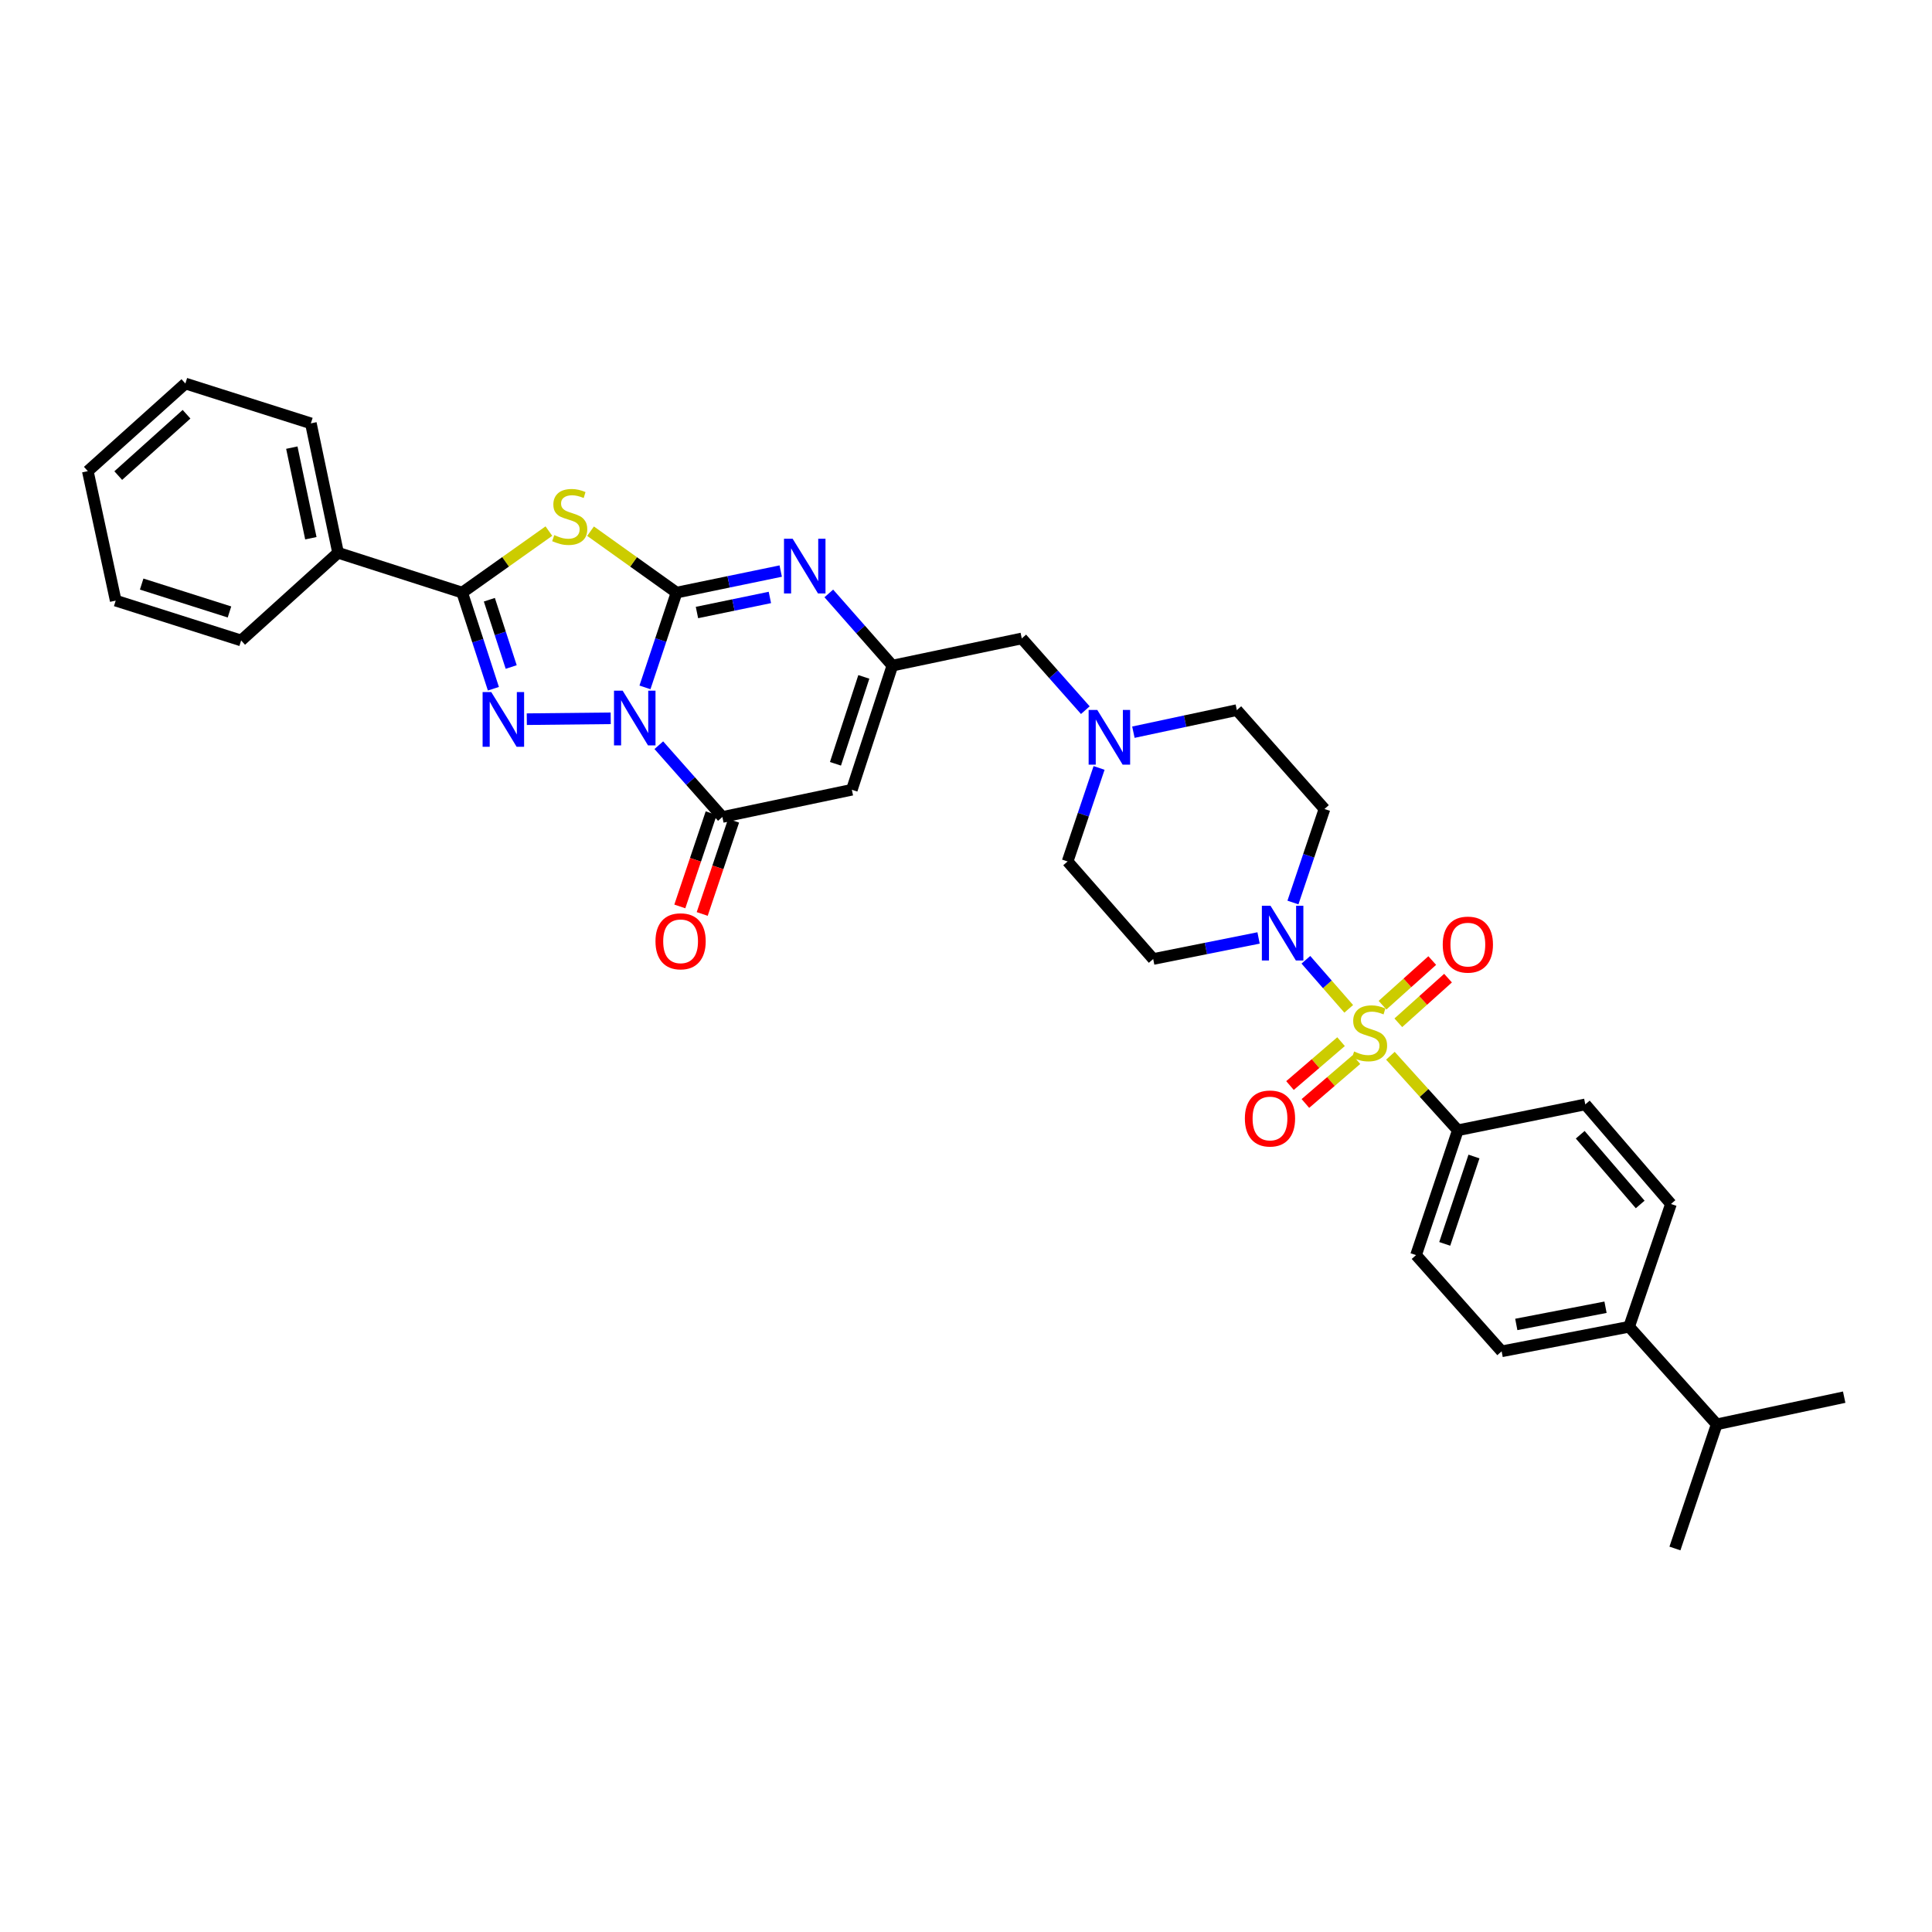 <?xml version='1.0' encoding='iso-8859-1'?>
<svg version='1.1' baseProfile='full'
              xmlns='http://www.w3.org/2000/svg'
                      xmlns:rdkit='http://www.rdkit.org/xml'
                      xmlns:xlink='http://www.w3.org/1999/xlink'
                  xml:space='preserve'
width='1000px' height='1000px' viewBox='0 0 1000 1000'>
<!-- END OF HEADER -->
<rect style='opacity:1.0;fill:#FFFFFF;stroke:none' width='1000' height='1000' x='0' y='0'> </rect>
<path class='bond-0' d='M 333.835,355.789 L 342.009,331.259' style='fill:none;fill-rule:evenodd;stroke:#0000FF;stroke-width:6px;stroke-linecap:butt;stroke-linejoin:miter;stroke-opacity:1' />
<path class='bond-0' d='M 342.009,331.259 L 350.182,306.729' style='fill:none;fill-rule:evenodd;stroke:#000000;stroke-width:6px;stroke-linecap:butt;stroke-linejoin:miter;stroke-opacity:1' />
<path class='bond-2' d='M 316.107,371.791 L 272.666,372.247' style='fill:none;fill-rule:evenodd;stroke:#0000FF;stroke-width:6px;stroke-linecap:butt;stroke-linejoin:miter;stroke-opacity:1' />
<path class='bond-5' d='M 340.997,385.717 L 357.45,404.293' style='fill:none;fill-rule:evenodd;stroke:#0000FF;stroke-width:6px;stroke-linecap:butt;stroke-linejoin:miter;stroke-opacity:1' />
<path class='bond-5' d='M 357.45,404.293 L 373.903,422.868' style='fill:none;fill-rule:evenodd;stroke:#000000;stroke-width:6px;stroke-linecap:butt;stroke-linejoin:miter;stroke-opacity:1' />
<path class='bond-3' d='M 350.182,306.729 L 327.925,290.836' style='fill:none;fill-rule:evenodd;stroke:#000000;stroke-width:6px;stroke-linecap:butt;stroke-linejoin:miter;stroke-opacity:1' />
<path class='bond-3' d='M 327.925,290.836 L 305.667,274.942' style='fill:none;fill-rule:evenodd;stroke:#CCCC00;stroke-width:6px;stroke-linecap:butt;stroke-linejoin:miter;stroke-opacity:1' />
<path class='bond-6' d='M 350.182,306.729 L 377.141,301.156' style='fill:none;fill-rule:evenodd;stroke:#000000;stroke-width:6px;stroke-linecap:butt;stroke-linejoin:miter;stroke-opacity:1' />
<path class='bond-6' d='M 377.141,301.156 L 404.1,295.583' style='fill:none;fill-rule:evenodd;stroke:#0000FF;stroke-width:6px;stroke-linecap:butt;stroke-linejoin:miter;stroke-opacity:1' />
<path class='bond-6' d='M 360.746,317.038 L 379.618,313.137' style='fill:none;fill-rule:evenodd;stroke:#000000;stroke-width:6px;stroke-linecap:butt;stroke-linejoin:miter;stroke-opacity:1' />
<path class='bond-6' d='M 379.618,313.137 L 398.489,309.236' style='fill:none;fill-rule:evenodd;stroke:#0000FF;stroke-width:6px;stroke-linecap:butt;stroke-linejoin:miter;stroke-opacity:1' />
<path class='bond-1' d='M 698.1,522.174 L 687.011,509.477' style='fill:none;fill-rule:evenodd;stroke:#CCCC00;stroke-width:6px;stroke-linecap:butt;stroke-linejoin:miter;stroke-opacity:1' />
<path class='bond-1' d='M 687.011,509.477 L 675.922,496.78' style='fill:none;fill-rule:evenodd;stroke:#0000FF;stroke-width:6px;stroke-linecap:butt;stroke-linejoin:miter;stroke-opacity:1' />
<path class='bond-10' d='M 719.673,546.448 L 737.123,565.739' style='fill:none;fill-rule:evenodd;stroke:#CCCC00;stroke-width:6px;stroke-linecap:butt;stroke-linejoin:miter;stroke-opacity:1' />
<path class='bond-10' d='M 737.123,565.739 L 754.573,585.03' style='fill:none;fill-rule:evenodd;stroke:#000000;stroke-width:6px;stroke-linecap:butt;stroke-linejoin:miter;stroke-opacity:1' />
<path class='bond-12' d='M 723.767,529.391 L 736.633,517.836' style='fill:none;fill-rule:evenodd;stroke:#CCCC00;stroke-width:6px;stroke-linecap:butt;stroke-linejoin:miter;stroke-opacity:1' />
<path class='bond-12' d='M 736.633,517.836 L 749.499,506.282' style='fill:none;fill-rule:evenodd;stroke:#FF0000;stroke-width:6px;stroke-linecap:butt;stroke-linejoin:miter;stroke-opacity:1' />
<path class='bond-12' d='M 715.592,520.288 L 728.459,508.733' style='fill:none;fill-rule:evenodd;stroke:#CCCC00;stroke-width:6px;stroke-linecap:butt;stroke-linejoin:miter;stroke-opacity:1' />
<path class='bond-12' d='M 728.459,508.733 L 741.325,497.179' style='fill:none;fill-rule:evenodd;stroke:#FF0000;stroke-width:6px;stroke-linecap:butt;stroke-linejoin:miter;stroke-opacity:1' />
<path class='bond-13' d='M 694.123,539.159 L 680.91,550.519' style='fill:none;fill-rule:evenodd;stroke:#CCCC00;stroke-width:6px;stroke-linecap:butt;stroke-linejoin:miter;stroke-opacity:1' />
<path class='bond-13' d='M 680.91,550.519 L 667.698,561.879' style='fill:none;fill-rule:evenodd;stroke:#FF0000;stroke-width:6px;stroke-linecap:butt;stroke-linejoin:miter;stroke-opacity:1' />
<path class='bond-13' d='M 702.099,548.436 L 688.887,559.796' style='fill:none;fill-rule:evenodd;stroke:#CCCC00;stroke-width:6px;stroke-linecap:butt;stroke-linejoin:miter;stroke-opacity:1' />
<path class='bond-13' d='M 688.887,559.796 L 675.675,571.156' style='fill:none;fill-rule:evenodd;stroke:#FF0000;stroke-width:6px;stroke-linecap:butt;stroke-linejoin:miter;stroke-opacity:1' />
<path class='bond-4' d='M 255.381,356.488 L 247.305,331.609' style='fill:none;fill-rule:evenodd;stroke:#0000FF;stroke-width:6px;stroke-linecap:butt;stroke-linejoin:miter;stroke-opacity:1' />
<path class='bond-4' d='M 247.305,331.609 L 239.229,306.729' style='fill:none;fill-rule:evenodd;stroke:#000000;stroke-width:6px;stroke-linecap:butt;stroke-linejoin:miter;stroke-opacity:1' />
<path class='bond-4' d='M 264.595,345.247 L 258.941,327.831' style='fill:none;fill-rule:evenodd;stroke:#0000FF;stroke-width:6px;stroke-linecap:butt;stroke-linejoin:miter;stroke-opacity:1' />
<path class='bond-4' d='M 258.941,327.831 L 253.288,310.416' style='fill:none;fill-rule:evenodd;stroke:#000000;stroke-width:6px;stroke-linecap:butt;stroke-linejoin:miter;stroke-opacity:1' />
<path class='bond-34' d='M 284.103,274.897 L 261.666,290.813' style='fill:none;fill-rule:evenodd;stroke:#CCCC00;stroke-width:6px;stroke-linecap:butt;stroke-linejoin:miter;stroke-opacity:1' />
<path class='bond-34' d='M 261.666,290.813 L 239.229,306.729' style='fill:none;fill-rule:evenodd;stroke:#000000;stroke-width:6px;stroke-linecap:butt;stroke-linejoin:miter;stroke-opacity:1' />
<path class='bond-17' d='M 239.229,306.729 L 174.984,286.121' style='fill:none;fill-rule:evenodd;stroke:#000000;stroke-width:6px;stroke-linecap:butt;stroke-linejoin:miter;stroke-opacity:1' />
<path class='bond-7' d='M 373.903,422.868 L 440.921,408.778' style='fill:none;fill-rule:evenodd;stroke:#000000;stroke-width:6px;stroke-linecap:butt;stroke-linejoin:miter;stroke-opacity:1' />
<path class='bond-16' d='M 368.105,420.917 L 359.986,445.042' style='fill:none;fill-rule:evenodd;stroke:#000000;stroke-width:6px;stroke-linecap:butt;stroke-linejoin:miter;stroke-opacity:1' />
<path class='bond-16' d='M 359.986,445.042 L 351.867,469.167' style='fill:none;fill-rule:evenodd;stroke:#FF0000;stroke-width:6px;stroke-linecap:butt;stroke-linejoin:miter;stroke-opacity:1' />
<path class='bond-16' d='M 379.701,424.819 L 371.582,448.944' style='fill:none;fill-rule:evenodd;stroke:#000000;stroke-width:6px;stroke-linecap:butt;stroke-linejoin:miter;stroke-opacity:1' />
<path class='bond-16' d='M 371.582,448.944 L 363.463,473.069' style='fill:none;fill-rule:evenodd;stroke:#FF0000;stroke-width:6px;stroke-linecap:butt;stroke-linejoin:miter;stroke-opacity:1' />
<path class='bond-35' d='M 428.989,307.156 L 445.439,325.834' style='fill:none;fill-rule:evenodd;stroke:#0000FF;stroke-width:6px;stroke-linecap:butt;stroke-linejoin:miter;stroke-opacity:1' />
<path class='bond-35' d='M 445.439,325.834 L 461.89,344.513' style='fill:none;fill-rule:evenodd;stroke:#000000;stroke-width:6px;stroke-linecap:butt;stroke-linejoin:miter;stroke-opacity:1' />
<path class='bond-9' d='M 440.921,408.778 L 461.89,344.513' style='fill:none;fill-rule:evenodd;stroke:#000000;stroke-width:6px;stroke-linecap:butt;stroke-linejoin:miter;stroke-opacity:1' />
<path class='bond-9' d='M 432.435,395.343 L 447.113,350.358' style='fill:none;fill-rule:evenodd;stroke:#000000;stroke-width:6px;stroke-linecap:butt;stroke-linejoin:miter;stroke-opacity:1' />
<path class='bond-8' d='M 669.226,467.139 L 677.384,442.937' style='fill:none;fill-rule:evenodd;stroke:#0000FF;stroke-width:6px;stroke-linecap:butt;stroke-linejoin:miter;stroke-opacity:1' />
<path class='bond-8' d='M 677.384,442.937 L 685.543,418.736' style='fill:none;fill-rule:evenodd;stroke:#000000;stroke-width:6px;stroke-linecap:butt;stroke-linejoin:miter;stroke-opacity:1' />
<path class='bond-37' d='M 651.433,485.481 L 624.162,490.929' style='fill:none;fill-rule:evenodd;stroke:#0000FF;stroke-width:6px;stroke-linecap:butt;stroke-linejoin:miter;stroke-opacity:1' />
<path class='bond-37' d='M 624.162,490.929 L 596.89,496.377' style='fill:none;fill-rule:evenodd;stroke:#000000;stroke-width:6px;stroke-linecap:butt;stroke-linejoin:miter;stroke-opacity:1' />
<path class='bond-18' d='M 461.89,344.513 L 528.867,330.457' style='fill:none;fill-rule:evenodd;stroke:#000000;stroke-width:6px;stroke-linecap:butt;stroke-linejoin:miter;stroke-opacity:1' />
<path class='bond-20' d='M 754.573,585.03 L 820.544,571.633' style='fill:none;fill-rule:evenodd;stroke:#000000;stroke-width:6px;stroke-linecap:butt;stroke-linejoin:miter;stroke-opacity:1' />
<path class='bond-21' d='M 754.573,585.03 L 732.945,649.635' style='fill:none;fill-rule:evenodd;stroke:#000000;stroke-width:6px;stroke-linecap:butt;stroke-linejoin:miter;stroke-opacity:1' />
<path class='bond-21' d='M 762.93,598.604 L 747.791,643.828' style='fill:none;fill-rule:evenodd;stroke:#000000;stroke-width:6px;stroke-linecap:butt;stroke-linejoin:miter;stroke-opacity:1' />
<path class='bond-11' d='M 561.766,367.583 L 545.317,349.02' style='fill:none;fill-rule:evenodd;stroke:#0000FF;stroke-width:6px;stroke-linecap:butt;stroke-linejoin:miter;stroke-opacity:1' />
<path class='bond-11' d='M 545.317,349.02 L 528.867,330.457' style='fill:none;fill-rule:evenodd;stroke:#000000;stroke-width:6px;stroke-linecap:butt;stroke-linejoin:miter;stroke-opacity:1' />
<path class='bond-24' d='M 568.879,397.486 L 560.733,421.684' style='fill:none;fill-rule:evenodd;stroke:#0000FF;stroke-width:6px;stroke-linecap:butt;stroke-linejoin:miter;stroke-opacity:1' />
<path class='bond-24' d='M 560.733,421.684 L 552.588,445.883' style='fill:none;fill-rule:evenodd;stroke:#000000;stroke-width:6px;stroke-linecap:butt;stroke-linejoin:miter;stroke-opacity:1' />
<path class='bond-25' d='M 586.642,378.98 L 613.415,373.267' style='fill:none;fill-rule:evenodd;stroke:#0000FF;stroke-width:6px;stroke-linecap:butt;stroke-linejoin:miter;stroke-opacity:1' />
<path class='bond-25' d='M 613.415,373.267 L 640.187,367.555' style='fill:none;fill-rule:evenodd;stroke:#000000;stroke-width:6px;stroke-linecap:butt;stroke-linejoin:miter;stroke-opacity:1' />
<path class='bond-14' d='M 596.89,496.377 L 552.588,445.883' style='fill:none;fill-rule:evenodd;stroke:#000000;stroke-width:6px;stroke-linecap:butt;stroke-linejoin:miter;stroke-opacity:1' />
<path class='bond-15' d='M 685.543,418.736 L 640.187,367.555' style='fill:none;fill-rule:evenodd;stroke:#000000;stroke-width:6px;stroke-linecap:butt;stroke-linejoin:miter;stroke-opacity:1' />
<path class='bond-27' d='M 174.984,286.121 L 160.907,219.13' style='fill:none;fill-rule:evenodd;stroke:#000000;stroke-width:6px;stroke-linecap:butt;stroke-linejoin:miter;stroke-opacity:1' />
<path class='bond-27' d='M 160.899,278.588 L 151.046,231.694' style='fill:none;fill-rule:evenodd;stroke:#000000;stroke-width:6px;stroke-linecap:butt;stroke-linejoin:miter;stroke-opacity:1' />
<path class='bond-28' d='M 174.984,286.121 L 124.816,331.504' style='fill:none;fill-rule:evenodd;stroke:#000000;stroke-width:6px;stroke-linecap:butt;stroke-linejoin:miter;stroke-opacity:1' />
<path class='bond-19' d='M 843.225,686.732 L 777.247,699.449' style='fill:none;fill-rule:evenodd;stroke:#000000;stroke-width:6px;stroke-linecap:butt;stroke-linejoin:miter;stroke-opacity:1' />
<path class='bond-19' d='M 831.013,676.627 L 784.828,685.529' style='fill:none;fill-rule:evenodd;stroke:#000000;stroke-width:6px;stroke-linecap:butt;stroke-linejoin:miter;stroke-opacity:1' />
<path class='bond-26' d='M 843.225,686.732 L 888.568,737.234' style='fill:none;fill-rule:evenodd;stroke:#000000;stroke-width:6px;stroke-linecap:butt;stroke-linejoin:miter;stroke-opacity:1' />
<path class='bond-38' d='M 843.225,686.732 L 864.887,623.181' style='fill:none;fill-rule:evenodd;stroke:#000000;stroke-width:6px;stroke-linecap:butt;stroke-linejoin:miter;stroke-opacity:1' />
<path class='bond-22' d='M 820.544,571.633 L 864.887,623.181' style='fill:none;fill-rule:evenodd;stroke:#000000;stroke-width:6px;stroke-linecap:butt;stroke-linejoin:miter;stroke-opacity:1' />
<path class='bond-22' d='M 817.92,587.344 L 848.961,623.427' style='fill:none;fill-rule:evenodd;stroke:#000000;stroke-width:6px;stroke-linecap:butt;stroke-linejoin:miter;stroke-opacity:1' />
<path class='bond-23' d='M 732.945,649.635 L 777.247,699.449' style='fill:none;fill-rule:evenodd;stroke:#000000;stroke-width:6px;stroke-linecap:butt;stroke-linejoin:miter;stroke-opacity:1' />
<path class='bond-29' d='M 888.568,737.234 L 866.946,801.492' style='fill:none;fill-rule:evenodd;stroke:#000000;stroke-width:6px;stroke-linecap:butt;stroke-linejoin:miter;stroke-opacity:1' />
<path class='bond-30' d='M 888.568,737.234 L 954.545,723.171' style='fill:none;fill-rule:evenodd;stroke:#000000;stroke-width:6px;stroke-linecap:butt;stroke-linejoin:miter;stroke-opacity:1' />
<path class='bond-32' d='M 160.907,219.13 L 95.949,198.508' style='fill:none;fill-rule:evenodd;stroke:#000000;stroke-width:6px;stroke-linecap:butt;stroke-linejoin:miter;stroke-opacity:1' />
<path class='bond-31' d='M 124.816,331.504 L 59.885,310.882' style='fill:none;fill-rule:evenodd;stroke:#000000;stroke-width:6px;stroke-linecap:butt;stroke-linejoin:miter;stroke-opacity:1' />
<path class='bond-31' d='M 118.779,316.75 L 73.328,302.315' style='fill:none;fill-rule:evenodd;stroke:#000000;stroke-width:6px;stroke-linecap:butt;stroke-linejoin:miter;stroke-opacity:1' />
<path class='bond-33' d='M 59.885,310.882 L 45.455,243.864' style='fill:none;fill-rule:evenodd;stroke:#000000;stroke-width:6px;stroke-linecap:butt;stroke-linejoin:miter;stroke-opacity:1' />
<path class='bond-36' d='M 95.949,198.508 L 45.455,243.864' style='fill:none;fill-rule:evenodd;stroke:#000000;stroke-width:6px;stroke-linecap:butt;stroke-linejoin:miter;stroke-opacity:1' />
<path class='bond-36' d='M 96.55,214.413 L 61.204,246.162' style='fill:none;fill-rule:evenodd;stroke:#000000;stroke-width:6px;stroke-linecap:butt;stroke-linejoin:miter;stroke-opacity:1' />
<path  class='atom-0' d='M 322.287 357.5
L 331.567 372.5
Q 332.487 373.98, 333.967 376.66
Q 335.447 379.34, 335.527 379.5
L 335.527 357.5
L 339.287 357.5
L 339.287 385.82
L 335.407 385.82
L 325.447 369.42
Q 324.287 367.5, 323.047 365.3
Q 321.847 363.1, 321.487 362.42
L 321.487 385.82
L 317.807 385.82
L 317.807 357.5
L 322.287 357.5
' fill='#0000FF'/>
<path  class='atom-2' d='M 700.89 544.248
Q 701.21 544.368, 702.53 544.928
Q 703.85 545.488, 705.29 545.848
Q 706.77 546.168, 708.21 546.168
Q 710.89 546.168, 712.45 544.888
Q 714.01 543.568, 714.01 541.288
Q 714.01 539.728, 713.21 538.768
Q 712.45 537.808, 711.25 537.288
Q 710.05 536.768, 708.05 536.168
Q 705.53 535.408, 704.01 534.688
Q 702.53 533.968, 701.45 532.448
Q 700.41 530.928, 700.41 528.368
Q 700.41 524.808, 702.81 522.608
Q 705.25 520.408, 710.05 520.408
Q 713.33 520.408, 717.05 521.968
L 716.13 525.048
Q 712.73 523.648, 710.17 523.648
Q 707.41 523.648, 705.89 524.808
Q 704.37 525.928, 704.41 527.888
Q 704.41 529.408, 705.17 530.328
Q 705.97 531.248, 707.09 531.768
Q 708.25 532.288, 710.17 532.888
Q 712.73 533.688, 714.25 534.488
Q 715.77 535.288, 716.85 536.928
Q 717.97 538.528, 717.97 541.288
Q 717.97 545.208, 715.33 547.328
Q 712.73 549.408, 708.37 549.408
Q 705.85 549.408, 703.93 548.848
Q 702.05 548.328, 699.81 547.408
L 700.89 544.248
' fill='#CCCC00'/>
<path  class='atom-3' d='M 254.277 358.214
L 263.557 373.214
Q 264.477 374.694, 265.957 377.374
Q 267.437 380.054, 267.517 380.214
L 267.517 358.214
L 271.277 358.214
L 271.277 386.534
L 267.397 386.534
L 257.437 370.134
Q 256.277 368.214, 255.037 366.014
Q 253.837 363.814, 253.477 363.134
L 253.477 386.534
L 249.797 386.534
L 249.797 358.214
L 254.277 358.214
' fill='#0000FF'/>
<path  class='atom-4' d='M 286.889 276.966
Q 287.209 277.086, 288.529 277.646
Q 289.849 278.206, 291.289 278.566
Q 292.769 278.886, 294.209 278.886
Q 296.889 278.886, 298.449 277.606
Q 300.009 276.286, 300.009 274.006
Q 300.009 272.446, 299.209 271.486
Q 298.449 270.526, 297.249 270.006
Q 296.049 269.486, 294.049 268.886
Q 291.529 268.126, 290.009 267.406
Q 288.529 266.686, 287.449 265.166
Q 286.409 263.646, 286.409 261.086
Q 286.409 257.526, 288.809 255.326
Q 291.249 253.126, 296.049 253.126
Q 299.329 253.126, 303.049 254.686
L 302.129 257.766
Q 298.729 256.366, 296.169 256.366
Q 293.409 256.366, 291.889 257.526
Q 290.369 258.646, 290.409 260.606
Q 290.409 262.126, 291.169 263.046
Q 291.969 263.966, 293.089 264.486
Q 294.249 265.006, 296.169 265.606
Q 298.729 266.406, 300.249 267.206
Q 301.769 268.006, 302.849 269.646
Q 303.969 271.246, 303.969 274.006
Q 303.969 277.926, 301.329 280.046
Q 298.729 282.126, 294.369 282.126
Q 291.849 282.126, 289.929 281.566
Q 288.049 281.046, 285.809 280.126
L 286.889 276.966
' fill='#CCCC00'/>
<path  class='atom-7' d='M 410.274 278.853
L 419.554 293.853
Q 420.474 295.333, 421.954 298.013
Q 423.434 300.693, 423.514 300.853
L 423.514 278.853
L 427.274 278.853
L 427.274 307.173
L 423.394 307.173
L 413.434 290.773
Q 412.274 288.853, 411.034 286.653
Q 409.834 284.453, 409.474 283.773
L 409.474 307.173
L 405.794 307.173
L 405.794 278.853
L 410.274 278.853
' fill='#0000FF'/>
<path  class='atom-9' d='M 657.621 468.834
L 666.901 483.834
Q 667.821 485.314, 669.301 487.994
Q 670.781 490.674, 670.861 490.834
L 670.861 468.834
L 674.621 468.834
L 674.621 497.154
L 670.741 497.154
L 660.781 480.754
Q 659.621 478.834, 658.381 476.634
Q 657.181 474.434, 656.821 473.754
L 656.821 497.154
L 653.141 497.154
L 653.141 468.834
L 657.621 468.834
' fill='#0000FF'/>
<path  class='atom-12' d='M 567.956 367.471
L 577.236 382.471
Q 578.156 383.951, 579.636 386.631
Q 581.116 389.311, 581.196 389.471
L 581.196 367.471
L 584.956 367.471
L 584.956 395.791
L 581.076 395.791
L 571.116 379.391
Q 569.956 377.471, 568.716 375.271
Q 567.516 373.071, 567.156 372.391
L 567.156 395.791
L 563.476 395.791
L 563.476 367.471
L 567.956 367.471
' fill='#0000FF'/>
<path  class='atom-13' d='M 746.759 488.926
Q 746.759 482.126, 750.119 478.326
Q 753.479 474.526, 759.759 474.526
Q 766.039 474.526, 769.399 478.326
Q 772.759 482.126, 772.759 488.926
Q 772.759 495.806, 769.359 499.726
Q 765.959 503.606, 759.759 503.606
Q 753.519 503.606, 750.119 499.726
Q 746.759 495.846, 746.759 488.926
M 759.759 500.406
Q 764.079 500.406, 766.399 497.526
Q 768.759 494.606, 768.759 488.926
Q 768.759 483.366, 766.399 480.566
Q 764.079 477.726, 759.759 477.726
Q 755.439 477.726, 753.079 480.526
Q 750.759 483.326, 750.759 488.926
Q 750.759 494.646, 753.079 497.526
Q 755.439 500.406, 759.759 500.406
' fill='#FF0000'/>
<path  class='atom-14' d='M 644.342 578.931
Q 644.342 572.131, 647.702 568.331
Q 651.062 564.531, 657.342 564.531
Q 663.622 564.531, 666.982 568.331
Q 670.342 572.131, 670.342 578.931
Q 670.342 585.811, 666.942 589.731
Q 663.542 593.611, 657.342 593.611
Q 651.102 593.611, 647.702 589.731
Q 644.342 585.851, 644.342 578.931
M 657.342 590.411
Q 661.662 590.411, 663.982 587.531
Q 666.342 584.611, 666.342 578.931
Q 666.342 573.371, 663.982 570.571
Q 661.662 567.731, 657.342 567.731
Q 653.022 567.731, 650.662 570.531
Q 648.342 573.331, 648.342 578.931
Q 648.342 584.651, 650.662 587.531
Q 653.022 590.411, 657.342 590.411
' fill='#FF0000'/>
<path  class='atom-17' d='M 339.275 487.213
Q 339.275 480.413, 342.635 476.613
Q 345.995 472.813, 352.275 472.813
Q 358.555 472.813, 361.915 476.613
Q 365.275 480.413, 365.275 487.213
Q 365.275 494.093, 361.875 498.013
Q 358.475 501.893, 352.275 501.893
Q 346.035 501.893, 342.635 498.013
Q 339.275 494.133, 339.275 487.213
M 352.275 498.693
Q 356.595 498.693, 358.915 495.813
Q 361.275 492.893, 361.275 487.213
Q 361.275 481.653, 358.915 478.853
Q 356.595 476.013, 352.275 476.013
Q 347.955 476.013, 345.595 478.813
Q 343.275 481.613, 343.275 487.213
Q 343.275 492.933, 345.595 495.813
Q 347.955 498.693, 352.275 498.693
' fill='#FF0000'/>
</svg>
